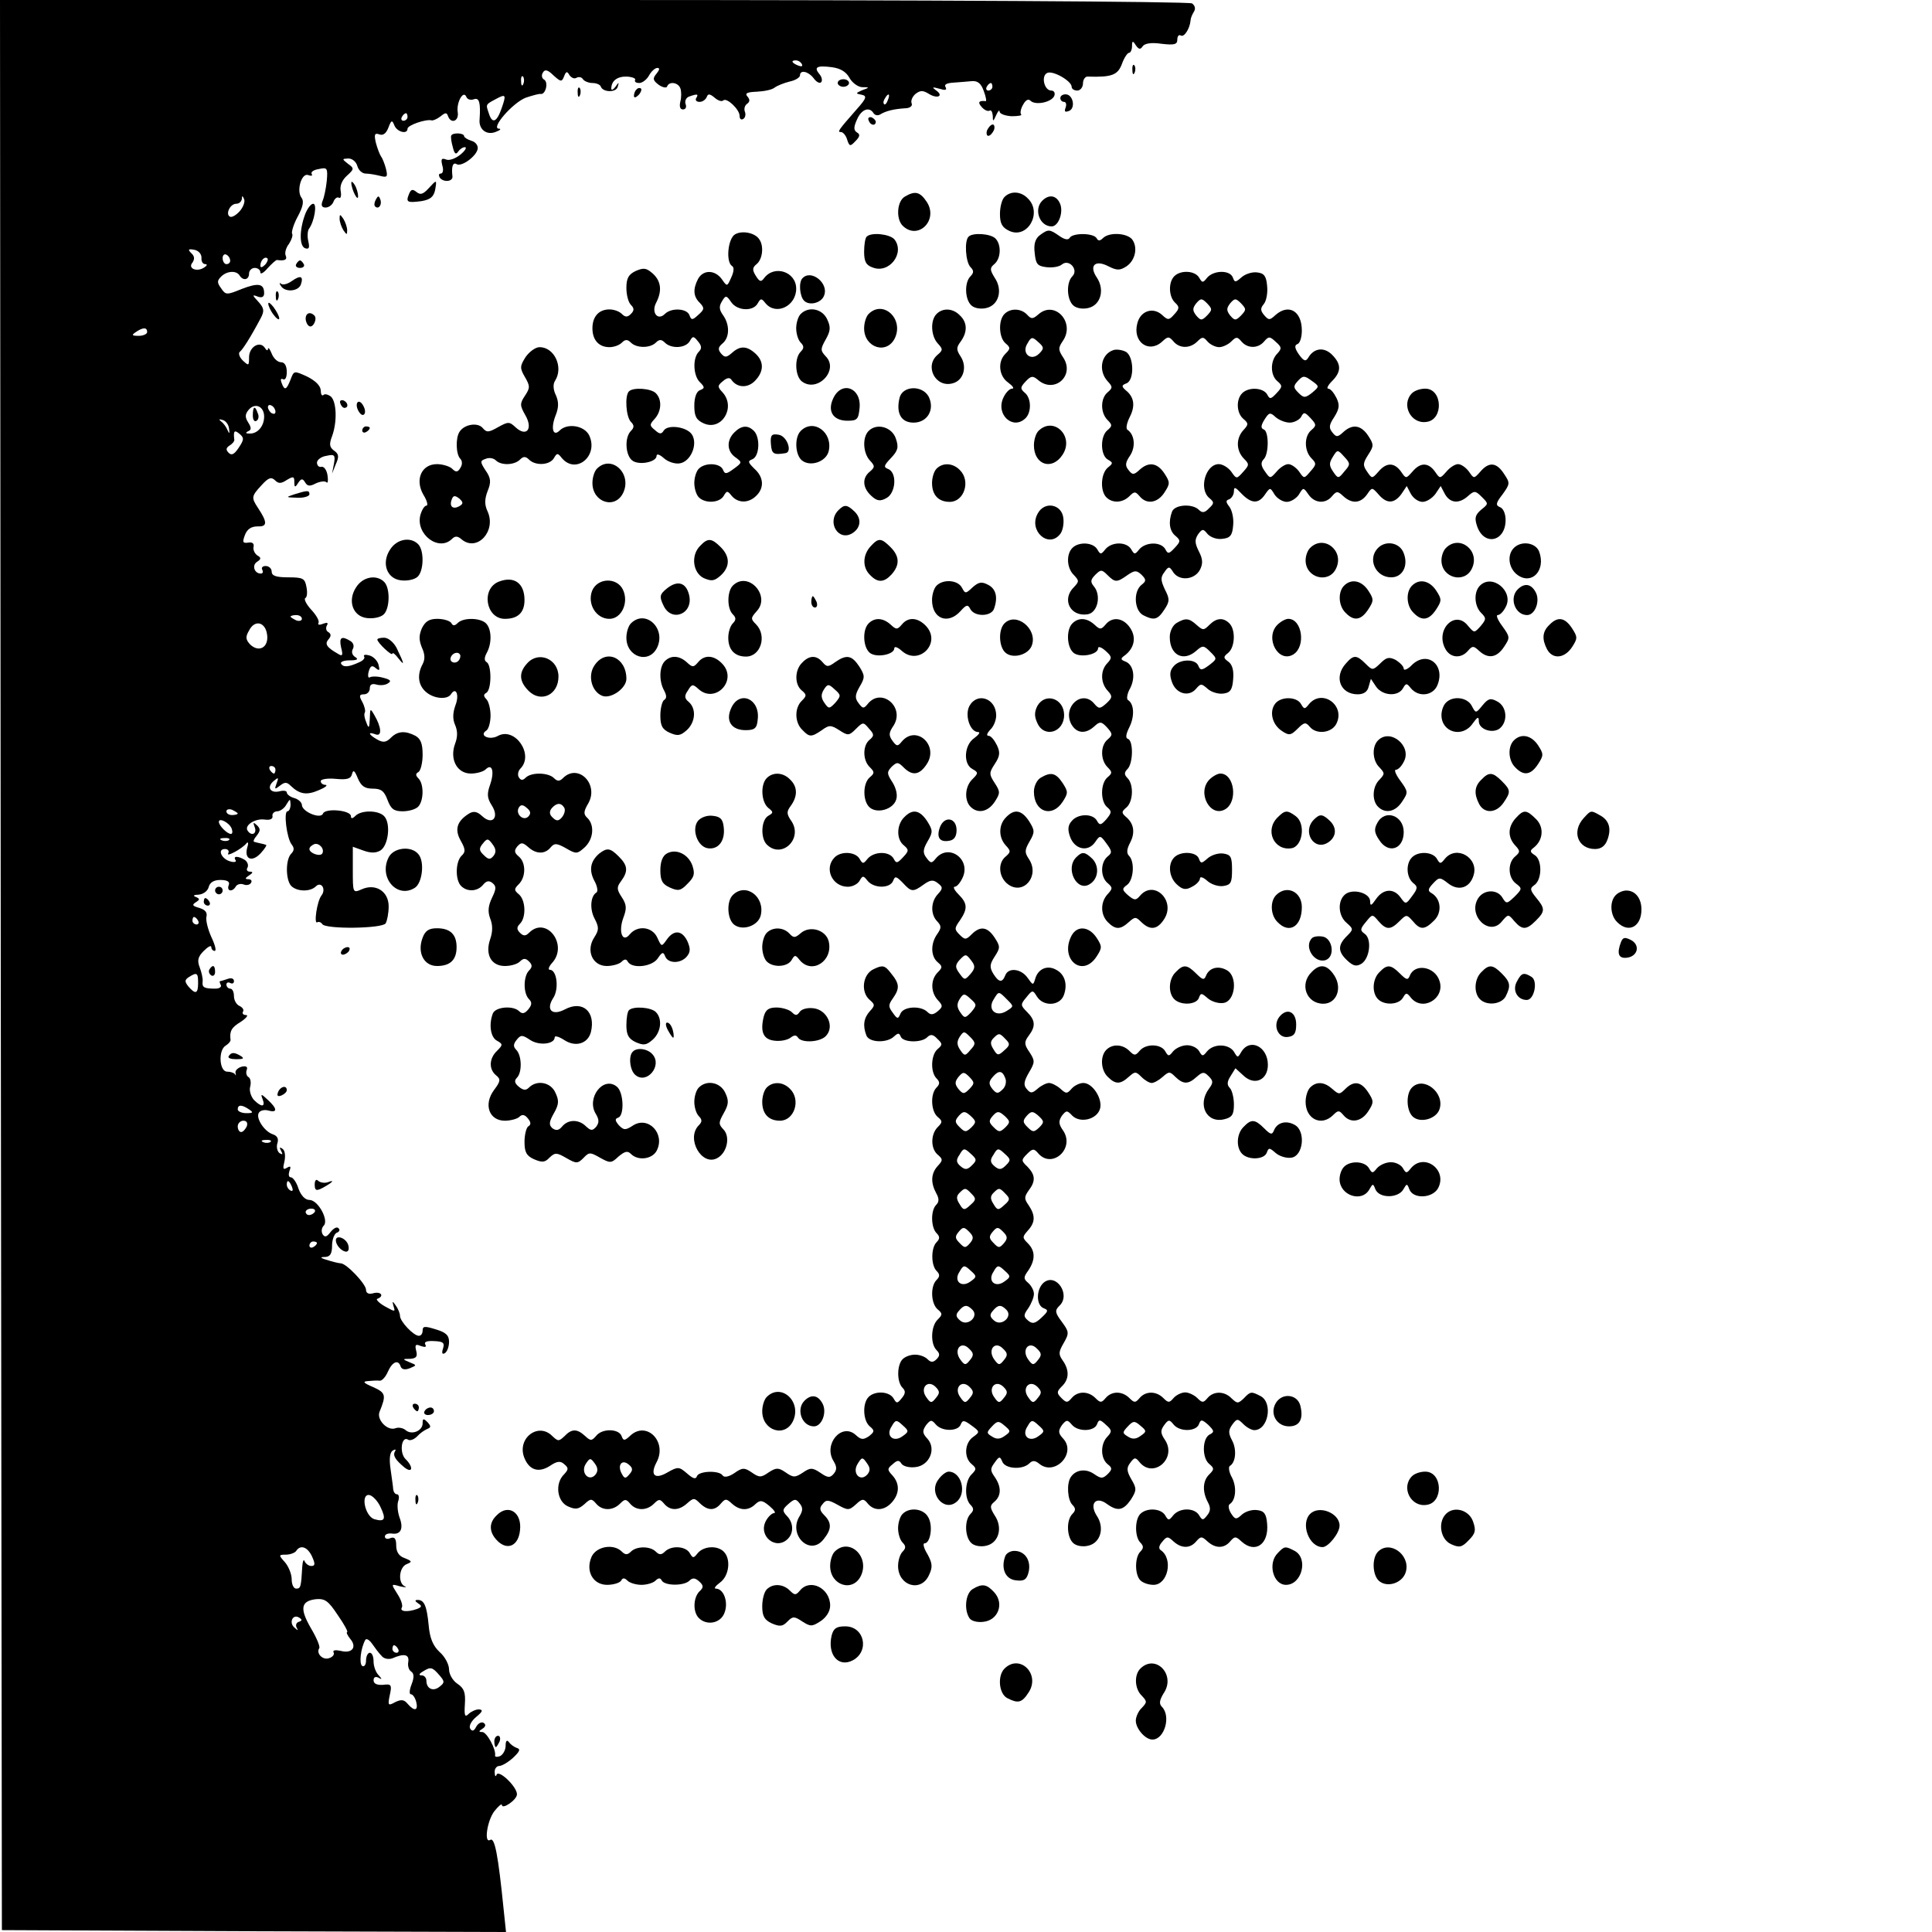 <?xml version="1.0" standalone="no"?>
<!DOCTYPE svg PUBLIC "-//W3C//DTD SVG 20010904//EN"
 "http://www.w3.org/TR/2001/REC-SVG-20010904/DTD/svg10.dtd">
<svg version="1.0" xmlns="http://www.w3.org/2000/svg"
 width="512pt" height="512pt" viewBox="0 0 512 512"
 preserveAspectRatio="xMidYMid meet">
<g transform="translate(0,512) scale(0.1,-0.1)"
fill="#000000" stroke="none">
<path d="M2 2563 l3 -2558 668 -3 668 -2 -6 57 c-15 149 -24 195 -36 187 -17
-10 -8 51 11 76 11 14 20 21 20 17 0 -14 40 13 40 28 0 20 -48 66 -54 52 -2
-7 -5 -4 -5 6 -1 9 5 17 12 17 7 0 24 10 37 22 18 17 20 23 9 26 -8 3 -17 10
-21 16 -5 6 -8 2 -8 -10 0 -12 -7 -24 -15 -28 -8 -3 -14 -2 -13 2 3 16 -22 62
-34 62 -10 0 -10 2 1 9 8 5 9 11 3 15 -6 4 -15 -1 -20 -10 -6 -12 -11 -13 -16
-5 -4 7 3 20 16 31 17 14 19 19 7 20 -8 0 -21 -6 -27 -12 -10 -10 -12 -5 -10
26 2 31 -2 42 -20 54 -12 8 -22 25 -22 38 0 13 -11 34 -25 46 -18 17 -26 37
-29 71 -5 52 -12 67 -29 67 -8 0 -8 -3 1 -9 11 -7 10 -10 -3 -15 -25 -9 -47
-7 -40 4 3 5 -2 21 -12 36 -17 27 -17 27 7 20 14 -3 19 -3 13 0 -19 8 -16 51
5 59 15 6 14 8 -6 16 -15 5 -22 17 -22 33 0 18 -4 24 -15 20 -8 -4 -15 -2 -15
4 0 6 8 9 18 8 24 -4 32 13 21 42 -5 14 -7 33 -4 43 4 11 2 19 -3 19 -5 0 -9
6 -10 13 0 6 -4 31 -7 54 -4 27 -2 44 6 49 7 4 9 3 6 -2 -7 -11 1 -23 25 -43
22 -17 24 2 2 23 -16 17 -10 61 7 51 5 -4 16 0 24 8 8 9 20 17 27 20 10 4 11
7 1 18 -11 11 -13 10 -13 -3 0 -20 -29 -32 -45 -18 -7 6 -19 8 -27 5 -21 -8
-51 23 -42 44 18 44 16 50 -17 65 -26 11 -29 15 -14 16 11 1 25 2 31 1 6 -1
16 10 22 24 12 27 28 33 34 13 3 -7 11 -9 24 -4 19 8 19 8 -1 16 -19 8 -19 9
2 9 16 1 20 6 16 21 -4 16 -2 19 12 13 12 -4 16 -3 12 4 -4 7 5 10 23 9 24 -1
29 -4 24 -20 -4 -12 -2 -16 5 -12 6 4 11 17 11 30 0 17 -8 25 -35 33 -29 9
-35 9 -35 -3 0 -8 -4 -14 -10 -14 -14 0 -50 38 -50 53 0 6 -5 19 -11 27 -9 13
-10 13 -6 -2 5 -15 4 -15 -23 0 -16 9 -25 19 -20 20 19 7 10 20 -10 15 -13 -4
-20 0 -20 9 0 15 -52 70 -67 70 -8 1 -18 3 -43 11 -12 4 -11 6 3 6 12 1 17 9
17 30 0 16 6 31 12 34 7 2 10 8 5 12 -4 5 -13 0 -21 -10 -10 -13 -15 -15 -21
-6 -4 7 -3 17 3 23 14 14 -15 68 -38 68 -11 0 -22 11 -29 30 -5 17 -15 30 -20
30 -6 0 -7 7 -4 17 5 12 3 14 -7 8 -10 -6 -11 -2 -6 18 3 15 1 29 -6 33 -7 5
-8 3 -3 -6 5 -9 4 -11 -4 -6 -6 4 -9 16 -6 26 4 12 0 20 -12 24 -22 7 -46 43
-37 57 3 6 15 9 25 6 25 -7 24 5 -1 28 -18 17 -20 17 -14 2 8 -21 -3 -22 -23
-2 -8 9 -13 25 -10 35 3 11 1 23 -5 26 -5 3 -7 12 -4 19 3 8 -2 11 -14 8 -10
-3 -17 -10 -16 -16 2 -7 1 -9 -1 -4 -3 4 -12 7 -21 7 -21 0 -24 57 -4 69 8 5
13 11 13 15 -3 23 2 33 27 48 15 10 21 18 14 18 -7 0 -11 4 -8 9 3 5 -1 11 -9
15 -8 3 -15 15 -15 26 0 11 -4 20 -10 20 -5 0 -10 5 -10 11 0 5 5 7 10 4 6 -3
10 -1 10 5 0 7 -7 9 -16 6 -9 -3 -18 -6 -20 -6 -3 0 -2 -4 1 -10 3 -5 -3 -10
-14 -10 -30 0 -36 3 -34 19 1 8 -3 25 -8 38 -7 18 -4 28 11 43 11 11 20 16 20
10 0 -5 4 -10 9 -10 5 0 1 16 -9 37 -9 20 -15 44 -13 53 3 12 -3 19 -19 24
-18 5 -20 8 -9 15 11 7 11 9 0 14 -9 3 -5 6 7 6 12 1 24 9 27 20 3 12 13 19
31 19 19 0 26 -5 22 -14 -6 -16 10 -19 19 -3 4 6 13 8 21 5 7 -3 16 -1 19 4 4
6 0 10 -7 10 -9 0 -9 3 2 10 11 7 11 10 2 10 -7 0 -10 5 -6 11 3 6 0 15 -7 20
-18 11 -32 11 -25 0 4 -5 -3 -7 -13 -4 -24 6 -36 33 -15 33 8 0 12 -5 9 -11
-8 -12 36 11 48 26 5 6 6 0 2 -12 -8 -30 13 -39 36 -14 11 12 17 22 14 22 -3
1 -9 3 -15 4 -5 1 -13 3 -16 4 -4 0 -1 8 6 16 10 13 11 18 1 28 -10 9 -11 8
-6 -5 7 -18 -9 -25 -19 -9 -9 14 21 33 46 29 14 -2 22 2 20 10 -1 6 5 12 13
12 7 0 19 8 24 18 10 16 10 16 11 0 0 -10 -4 -18 -8 -18 -11 0 -2 -72 11 -88
7 -9 7 -16 -1 -24 -16 -16 -15 -71 0 -86 15 -15 50 -16 65 -1 14 14 28 -7 15
-24 -12 -15 -21 -78 -11 -71 4 2 10 0 13 -5 9 -14 159 -12 168 2 4 7 8 27 8
45 0 40 -35 62 -72 45 -23 -10 -23 -9 -23 52 l0 61 28 -10 c19 -7 33 -7 45 0
21 13 28 70 11 90 -14 17 -61 18 -77 2 -8 -8 -12 -8 -12 -1 0 16 -68 22 -74 7
-6 -16 -56 5 -56 23 0 6 -9 15 -20 18 -11 3 -20 10 -20 15 0 4 -8 6 -19 3 -25
-6 -35 11 -16 27 13 11 14 10 8 -6 -6 -16 -5 -17 9 -6 13 10 18 10 29 -1 23
-22 42 -25 74 -11 17 7 24 13 18 14 -7 0 -13 4 -13 10 0 5 18 8 39 6 31 -3 41
0 44 13 3 12 7 9 15 -11 9 -21 18 -28 40 -28 22 0 30 -6 39 -30 9 -24 17 -30
40 -30 16 0 34 5 41 12 15 15 16 60 1 75 -8 8 -8 13 0 17 6 4 11 25 11 46 0
29 -5 42 -19 50 -27 14 -47 13 -65 -5 -12 -12 -20 -14 -36 -5 -23 13 -27 22
-5 14 18 -7 16 19 -3 51 -11 19 -11 18 -12 -10 -1 -25 -3 -27 -9 -10 -5 11 -7
23 -4 27 2 4 -1 17 -7 28 -9 16 -8 20 5 20 8 0 15 7 15 16 0 10 6 13 17 10 10
-3 24 -2 31 3 10 6 7 10 -13 15 -14 4 -30 4 -35 1 -4 -3 -6 4 -3 15 4 15 9 18
18 10 11 -9 12 -7 8 9 -3 10 -13 21 -24 24 -10 3 -17 2 -14 -3 3 -4 -3 -11
-13 -15 -28 -13 -42 -14 -48 -4 -3 5 7 9 23 9 20 0 24 3 14 9 -8 5 -10 14 -6
21 4 7 2 16 -6 21 -24 15 -31 10 -25 -17 5 -19 4 -24 -6 -18 -32 18 -38 27
-28 39 8 9 8 15 0 20 -6 3 -7 11 -4 17 5 8 1 9 -10 5 -9 -4 -15 -3 -12 2 3 5
-5 20 -19 35 -13 14 -20 28 -16 31 5 2 6 16 3 30 -4 22 -9 25 -48 25 -32 0
-44 4 -44 15 0 8 -7 15 -16 15 -8 0 -12 -4 -9 -10 3 -5 2 -10 -4 -10 -17 0
-24 22 -10 31 11 7 12 11 1 17 -7 5 -12 15 -10 23 2 9 -4 13 -14 11 -15 -2
-16 1 -9 20 6 16 17 23 34 23 26 -1 26 11 0 50 -17 26 -17 30 10 59 18 20 26
23 36 13 9 -9 16 -9 31 1 17 10 20 10 20 -5 0 -15 2 -16 10 -3 8 12 12 13 19
1 6 -10 13 -10 28 -2 11 5 24 7 28 3 4 -4 5 4 3 18 -2 14 -9 24 -16 23 -6 -2
-12 3 -12 11 0 7 11 16 25 18 22 5 24 2 20 -21 l-5 -26 10 25 c9 20 8 27 -5
36 -12 9 -13 17 -5 38 14 38 12 91 -3 105 -8 6 -17 8 -20 4 -4 -3 -7 2 -7 13
-1 12 -14 25 -36 36 -35 16 -35 16 -44 -8 -11 -28 -16 -30 -24 -8 -3 8 -2 12
4 9 6 -3 10 5 10 19 0 17 -6 26 -15 26 -9 0 -20 10 -25 23 -5 12 -9 18 -10 12
0 -5 -4 -4 -8 3 -13 20 -42 3 -42 -25 0 -23 -1 -23 -17 -8 -9 9 -12 20 -7 23
8 7 28 38 55 89 10 19 9 26 -6 43 -17 18 -17 20 -2 14 11 -4 17 -1 17 9 0 26
-16 28 -60 11 -39 -16 -42 -16 -54 2 -11 15 -11 20 0 31 15 15 40 17 49 3 9
-15 25 -12 25 5 0 8 7 15 15 15 8 0 15 -5 15 -12 0 -6 9 -1 19 11 11 12 22 22
25 22 21 -3 28 1 23 12 -3 7 1 21 9 31 7 11 11 23 8 27 -2 4 4 25 15 45 14 26
17 41 10 50 -14 18 0 67 18 60 8 -3 12 -2 9 3 -3 5 5 11 19 13 22 5 24 3 21
-31 -2 -20 -7 -44 -11 -53 -5 -13 -2 -18 8 -18 8 0 18 7 21 16 3 8 10 13 14
10 5 -3 7 5 5 17 -3 14 3 29 16 41 20 18 20 20 3 32 -16 13 -16 13 1 14 11 0
21 -9 24 -20 3 -11 13 -20 22 -20 9 0 26 -3 38 -6 19 -5 21 -3 16 18 -3 12 -9
28 -13 33 -4 6 -10 22 -14 37 -5 22 -3 26 9 22 10 -4 18 2 24 17 8 21 10 22
16 7 7 -18 35 -25 35 -9 0 9 48 26 64 22 4 -1 15 4 24 11 12 10 16 10 19 1 8
-23 30 -14 26 10 -4 25 15 60 23 40 3 -7 12 -9 20 -6 14 5 18 -9 15 -53 -3
-27 19 -44 44 -33 11 4 14 8 7 8 -22 1 36 68 71 82 18 6 36 11 40 10 13 -2 21
31 9 38 -6 3 -8 12 -3 19 5 9 13 7 28 -8 19 -17 22 -18 28 -2 5 13 8 14 14 3
5 -7 13 -11 19 -7 6 3 13 2 17 -4 3 -5 15 -10 25 -10 10 0 20 -4 22 -9 5 -16
41 -17 45 -1 4 13 3 13 -6 0 -6 -8 -11 -10 -11 -5 0 21 16 33 42 32 14 -1 24
-5 21 -9 -2 -5 3 -8 11 -8 8 0 20 9 26 20 6 11 16 20 22 20 7 0 6 -5 -2 -15
-11 -13 -10 -18 6 -30 10 -7 21 -9 22 -4 5 14 29 11 35 -5 3 -8 3 -24 0 -35
-3 -13 -1 -21 7 -21 7 0 10 6 7 14 -3 8 1 17 9 20 22 8 26 7 19 -4 -3 -5 0
-10 9 -10 8 0 16 6 19 13 3 9 8 9 21 -2 9 -8 19 -11 23 -7 9 8 43 -24 43 -41
0 -8 4 -12 10 -8 5 3 7 12 4 19 -3 8 0 17 6 21 7 5 8 11 1 19 -8 9 -1 12 25
13 19 1 40 5 47 11 7 5 24 12 40 16 15 3 27 11 27 16 0 16 22 11 36 -7 7 -10
16 -15 20 -11 4 4 2 14 -4 21 -16 19 -8 24 32 19 23 -3 38 -12 47 -28 7 -13
22 -24 33 -25 21 0 21 -1 1 -8 -18 -8 -18 -9 -2 -12 15 -3 14 -9 -13 -39 -49
-56 -52 -60 -41 -60 5 0 13 -9 16 -20 6 -18 8 -19 22 -4 12 12 13 18 4 23 -9
6 -9 14 0 34 12 28 33 35 44 17 4 -6 12 -7 18 -3 15 9 35 14 65 16 13 0 21 6
18 13 -3 7 2 18 10 25 13 10 20 10 36 0 23 -14 40 -5 18 10 -11 8 -9 9 9 4 16
-5 21 -4 17 4 -5 7 3 11 21 12 15 1 37 3 49 4 15 1 24 -6 31 -26 6 -16 8 -28
5 -27 -18 2 -22 -3 -10 -16 7 -8 16 -12 21 -9 4 2 7 -4 8 -14 0 -16 1 -16 9 2
5 11 9 15 9 9 1 -6 15 -11 32 -12 17 0 29 2 25 5 -3 3 -1 15 5 25 7 13 14 17
20 11 13 -13 56 -4 63 13 3 8 -1 14 -8 14 -19 0 -28 40 -10 47 16 6 64 -22 64
-37 0 -6 7 -10 15 -10 8 0 15 9 15 19 0 10 6 19 13 18 63 -2 79 4 90 33 6 17
15 30 19 30 4 0 8 8 8 18 0 14 2 15 10 2 8 -11 12 -12 18 -3 5 8 23 11 50 7
34 -4 42 -2 42 11 0 9 4 14 9 11 9 -6 24 18 26 39 0 6 4 16 9 24 5 8 3 16 -5
22 -8 5 -708 9 -1587 9 l-1572 0 2 -2557z m2123 2387 c3 -6 -1 -7 -9 -4 -18 7
-21 14 -7 14 6 0 13 -4 16 -10z m-738 -52 c-3 -8 -6 -5 -6 6 -1 11 2 17 5 13
3 -3 4 -12 1 -19z m1243 -8 c0 -5 -5 -10 -11 -10 -5 0 -7 5 -4 10 3 6 8 10 11
10 2 0 4 -4 4 -10z m-1301 -58 c-13 -37 -25 -41 -34 -11 -8 23 -8 22 20 37 26
14 27 11 14 -26z m1024 23 c-3 -9 -8 -14 -10 -11 -3 3 -2 9 2 15 9 16 15 13 8
-4z m-1273 -45 c0 -5 -5 -10 -11 -10 -5 0 -7 5 -4 10 3 6 8 10 11 10 2 0 4 -4
4 -10z m-445 -250 c-10 -11 -21 -17 -26 -14 -12 7 1 34 17 34 8 0 14 6 15 13
0 9 2 9 6 -1 3 -7 -3 -22 -12 -32z m-101 -123 c-1 -9 3 -17 10 -17 6 0 5 -4
-3 -9 -20 -13 -44 -2 -31 13 6 9 6 17 -3 25 -10 10 -8 12 8 9 11 -2 19 -11 19
-21z m76 -8 c0 -5 -4 -9 -10 -9 -5 0 -10 7 -10 16 0 8 5 12 10 9 6 -3 10 -10
10 -16z m92 -11 c-7 -7 -12 -8 -12 -2 0 14 12 26 19 19 2 -3 -1 -11 -7 -17z
m-312 -178 c0 -5 -10 -10 -22 -10 -19 0 -20 2 -8 10 19 13 30 13 30 0z m310
-224 c0 -26 -18 -46 -39 -45 -10 0 -11 2 -4 6 9 3 10 9 1 23 -9 14 -9 22 1 34
17 20 41 9 41 -18z m30 13 c0 -6 -4 -7 -10 -4 -5 3 -10 11 -10 16 0 6 5 7 10
4 6 -3 10 -11 10 -16z m-123 -45 c2 -13 1 -15 -4 -4 -3 8 -11 19 -17 23 -7 6
-6 7 4 4 8 -2 16 -12 17 -23z m26 -50 c-12 -18 -19 -22 -27 -14 -8 8 -7 13 2
19 8 5 13 11 13 15 -3 24 0 28 14 16 12 -10 12 -15 -2 -36z m167 -454 c0 -5
-7 -7 -15 -4 -8 4 -15 8 -15 10 0 2 7 4 15 4 8 0 15 -4 15 -10z m-92 -43 c4
-33 -22 -47 -45 -25 -12 13 -13 20 -3 37 15 30 44 23 48 -12z m22 -357 c0 -5
-2 -10 -4 -10 -3 0 -8 5 -11 10 -3 6 -1 10 4 10 6 0 11 -4 11 -10z m-100 -116
c0 -2 -7 -4 -15 -4 -8 0 -15 4 -15 10 0 5 7 7 15 4 8 -4 15 -8 15 -10z m-16
-40 c3 -8 2 -14 -2 -14 -10 0 -32 22 -32 32 0 12 28 -2 34 -18z m-7 -30 c-3
-3 -12 -4 -19 -1 -8 3 -5 6 6 6 11 1 17 -2 13 -5z m247 -36 c-6 -9 -34 1 -34
12 0 5 6 10 13 13 13 4 28 -13 21 -25z m-329 -178 c3 -5 1 -10 -4 -10 -6 0
-11 5 -11 10 0 6 2 10 4 10 3 0 8 -4 11 -10z m0 -165 c0 -29 -7 -31 -26 -9
-10 13 -10 17 2 25 21 13 24 11 24 -16z m135 -335 c12 -8 11 -10 -7 -10 -13 0
-23 5 -23 10 0 13 11 13 30 0z m-6 -45 c-4 -8 -10 -15 -15 -15 -5 0 -9 7 -9
15 0 8 7 15 15 15 9 0 12 -6 9 -15z m63 -41 c-3 -3 -12 -4 -19 -1 -8 3 -5 6 6
6 11 1 17 -2 13 -5z m57 -120 c3 -8 2 -12 -4 -9 -6 3 -10 10 -10 16 0 14 7 11
14 -7z m60 -66 c-3 -4 -9 -8 -15 -8 -5 0 -9 4 -9 8 0 5 7 9 15 9 8 0 12 -4 9
-9z m6 -82 c0 -3 -4 -8 -10 -11 -5 -3 -10 -1 -10 4 0 6 5 11 10 11 6 0 10 -2
10 -4z m168 -699 c16 -33 12 -41 -16 -33 -25 8 -37 68 -13 64 9 -2 22 -16 29
-31z m-181 -132 c9 -20 8 -25 -2 -25 -7 0 -15 6 -18 13 -2 6 -5 0 -6 -15 -3
-53 -4 -58 -16 -58 -7 0 -12 11 -12 25 0 14 -9 35 -18 45 -17 19 -17 20 3 20
11 0 24 5 27 10 11 17 30 11 42 -15z m93 -200 c-3 -1 1 -9 8 -18 19 -22 5 -40
-25 -32 -14 3 -22 2 -19 -4 3 -5 -2 -12 -11 -15 -17 -7 -36 12 -27 26 3 4 -7
28 -22 53 -30 52 -27 72 13 77 24 2 33 -4 58 -42 17 -24 28 -45 25 -45z m-128
27 c-7 -2 -9 -9 -6 -15 5 -9 4 -9 -6 0 -15 13 -4 37 13 26 8 -5 8 -8 -1 -11z
m219 -90 c6 -8 18 -10 28 -7 32 14 46 11 43 -9 -2 -10 1 -22 8 -26 7 -5 8 -15
1 -33 -6 -15 -7 -27 -2 -27 5 0 11 -9 14 -20 6 -24 -5 -26 -23 -5 -9 11 -17
12 -33 4 -18 -10 -20 -9 -14 19 6 27 4 30 -18 27 -16 -1 -25 3 -25 12 0 8 5
11 13 7 10 -6 10 -4 0 7 -7 7 -13 23 -13 36 0 13 -4 23 -10 23 -5 0 -10 -9
-10 -21 0 -11 -5 -17 -10 -14 -9 6 -4 47 8 69 3 5 11 0 18 -10 7 -10 18 -25
25 -32z m44 18 c3 -5 1 -10 -4 -10 -6 0 -11 5 -11 10 0 6 2 10 4 10 3 0 8 -4
11 -10z m109 -69 c14 -16 15 -20 2 -30 -17 -15 -36 -7 -36 15 0 8 -6 14 -12
14 -9 0 -8 4 2 10 21 13 25 13 44 -9z"/>
<path d="M670 4019 c0 -11 4 -18 10 -14 5 3 7 12 3 20 -7 21 -13 19 -13 -6z"/>
<path d="M3001 4934 c0 -11 3 -14 6 -6 3 7 2 16 -1 19 -3 4 -6 -2 -5 -13z"/>
<path d="M2220 4900 c0 -5 7 -10 15 -10 8 0 15 5 15 10 0 6 -7 10 -15 10 -8 0
-15 -4 -15 -10z"/>
<path d="M1531 4874 c0 -11 3 -14 6 -6 3 7 2 16 -1 19 -3 4 -6 -2 -5 -13z"/>
<path d="M1687 4883 c-4 -3 -7 -11 -7 -17 0 -6 5 -5 12 2 6 6 9 14 7 17 -3 3
-9 2 -12 -2z"/>
<path d="M2810 4860 c0 -5 4 -10 10 -10 5 0 7 -7 4 -15 -4 -11 -2 -13 9 -9 18
7 11 44 -9 44 -8 0 -14 -4 -14 -10z"/>
<path d="M2302 4801 c4 -13 18 -16 19 -4 0 4 -5 9 -11 12 -7 2 -11 -2 -8 -8z"/>
<path d="M2616 4775 c-3 -8 -1 -15 3 -15 5 0 11 7 15 15 3 8 1 15 -3 15 -5 0
-11 -7 -15 -15z"/>
<path d="M1196 4761 c-2 -3 0 -17 4 -31 4 -17 8 -21 14 -12 4 6 12 12 18 12 6
0 1 -9 -11 -19 -13 -11 -30 -17 -38 -14 -13 5 -15 2 -11 -15 4 -12 2 -22 -4
-22 -5 0 -6 -4 -3 -10 9 -14 36 -12 34 3 -3 25 1 38 11 32 13 -8 53 21 56 41
1 9 -6 18 -17 21 -10 3 -19 9 -19 12 0 9 -30 10 -34 2z"/>
<path d="M931 4635 c1 -19 18 -51 18 -35 0 8 -4 22 -9 30 -5 8 -9 11 -9 5z"/>
<path d="M1135 4620 c-14 -15 -21 -17 -31 -9 -11 9 -15 7 -20 -5 -9 -22 -5
-24 33 -19 23 4 32 11 36 29 5 29 5 29 -18 4z"/>
<path d="M2398 4599 c-21 -12 -24 -59 -6 -77 40 -40 96 14 64 63 -18 27 -31
30 -58 14z"/>
<path d="M2662 4598 c-7 -7 -12 -27 -12 -45 0 -26 6 -36 25 -45 48 -22 88 48
49 86 -18 19 -45 21 -62 4z"/>
<path d="M996 4591 c-4 -7 -5 -15 -2 -18 9 -9 19 4 14 18 -4 11 -6 11 -12 0z"/>
<path d="M2762 4588 c-23 -23 -7 -68 25 -68 19 0 33 41 21 63 -10 20 -29 22
-46 5z"/>
<path d="M809 4553 c-16 -42 -16 -86 0 -91 10 -3 12 1 8 19 -3 12 -2 28 2 33
14 19 22 66 11 66 -6 0 -15 -12 -21 -27z"/>
<path d="M900 4540 c0 -8 5 -22 10 -30 9 -13 10 -13 10 0 0 8 -5 22 -10 30 -9
13 -10 13 -10 0z"/>
<path d="M1948 4499 c-19 -11 -25 -73 -8 -84 6 -3 5 -15 -2 -30 -11 -25 -11
-25 -25 -5 -18 25 -49 26 -63 1 -14 -27 -13 -47 5 -64 12 -13 12 -17 -4 -31
-16 -15 -19 -15 -24 -1 -7 18 -48 20 -65 3 -19 -19 -37 4 -23 30 16 31 13 57
-9 77 -17 15 -24 16 -45 7 -19 -9 -25 -19 -25 -45 0 -18 5 -38 12 -45 9 -9 9
-15 0 -24 -9 -9 -15 -9 -24 0 -7 7 -21 12 -33 12 -28 0 -45 -19 -45 -50 0 -31
17 -50 45 -50 12 0 26 5 33 12 9 9 15 9 24 0 15 -15 51 -15 66 0 9 9 15 9 24
0 17 -17 55 -15 66 4 8 14 10 14 22 -1 10 -12 10 -19 2 -27 -17 -17 -15 -64 3
-81 13 -13 13 -16 0 -21 -9 -3 -15 -19 -15 -41 0 -28 5 -38 25 -47 47 -21 86
42 50 82 -14 15 -14 18 1 30 10 9 18 10 22 4 15 -22 43 -23 62 -4 25 25 25 52
2 73 -23 21 -41 21 -62 2 -15 -13 -19 -13 -29 -2 -9 11 -8 17 4 27 19 16 19
50 1 75 -10 14 -11 23 -3 36 10 17 12 17 25 -2 16 -23 58 -25 70 -3 8 14 10
14 21 0 28 -33 81 -7 81 39 0 45 -58 64 -85 28 -8 -11 -12 -10 -22 6 -10 16
-9 22 2 31 16 13 20 48 7 66 -11 17 -45 24 -64 13z"/>
<path d="M2756 4497 c-12 -9 -17 -23 -14 -47 3 -30 7 -35 31 -38 16 -2 34 1
41 7 19 16 45 -14 28 -31 -17 -17 -15 -63 3 -78 8 -7 25 -10 40 -6 32 8 43 48
22 80 -22 32 -5 49 31 30 22 -11 30 -11 47 0 24 16 31 51 15 72 -15 17 -61 19
-77 3 -8 -8 -13 -8 -17 0 -9 14 -63 14 -71 1 -4 -7 -14 -5 -28 5 -26 18 -29
18 -51 2z"/>
<path d="M2297 4493 c-4 -3 -7 -21 -7 -40 0 -26 5 -36 23 -42 44 -17 86 39 57
75 -13 14 -61 19 -73 7z"/>
<path d="M2567 4493 c-12 -11 -8 -68 5 -81 9 -9 9 -15 0 -24 -17 -17 -15 -63
3 -78 8 -7 25 -10 40 -6 32 8 43 48 21 80 -13 21 -13 26 -1 36 18 15 19 52 3
68 -13 13 -60 16 -71 5z"/>
<path d="M785 4420 c-3 -5 1 -10 10 -10 9 0 13 5 10 10 -3 6 -8 10 -10 10 -2
0 -7 -4 -10 -10z"/>
<path d="M3112 4388 c-16 -16 -15 -54 2 -70 12 -11 12 -16 -2 -31 -14 -16 -17
-16 -33 -1 -24 21 -57 10 -65 -23 -13 -49 30 -80 65 -49 16 15 19 15 31 1 16
-19 44 -19 63 0 13 13 16 13 27 0 7 -8 21 -15 31 -15 9 0 24 7 32 15 13 13 16
13 27 0 16 -19 44 -19 60 0 12 14 15 14 31 -1 16 -14 16 -18 4 -31 -19 -19
-19 -57 0 -73 14 -12 14 -15 -2 -32 -15 -16 -18 -17 -25 -3 -11 18 -49 20 -66
3 -17 -17 -15 -53 3 -68 14 -12 14 -15 0 -30 -20 -22 -19 -54 1 -75 15 -15 15
-17 -1 -35 -18 -20 -18 -20 -32 0 -8 11 -23 20 -33 20 -35 0 -54 -66 -25 -90
13 -11 13 -14 -1 -27 -11 -12 -18 -13 -27 -4 -17 17 -64 14 -71 -5 -10 -27 -7
-51 9 -64 14 -12 14 -15 -2 -32 -15 -16 -18 -17 -25 -3 -12 20 -52 19 -69 -1
-11 -14 -13 -14 -21 0 -12 21 -52 21 -69 0 -11 -14 -13 -14 -21 0 -11 19 -49
21 -66 4 -17 -17 -15 -54 4 -72 14 -15 14 -17 0 -32 -33 -32 -10 -79 36 -72
27 4 37 50 17 74 -10 12 -9 18 4 31 14 14 17 14 32 -1 20 -20 25 -20 53 0 19
13 24 13 37 1 13 -13 13 -17 0 -27 -22 -18 -19 -67 4 -80 29 -15 39 -13 57 15
14 21 14 28 1 53 -11 24 -12 32 -1 46 10 15 13 15 21 3 15 -28 58 -25 73 3 8
16 8 28 -3 49 -11 22 -11 31 -2 45 11 15 14 15 25 1 8 -9 25 -15 39 -13 21 2
27 9 29 36 2 18 -3 40 -10 49 -10 13 -10 17 0 20 6 3 12 12 12 21 0 13 4 11
20 -6 26 -27 45 -28 62 -3 14 20 14 20 26 0 7 -10 21 -19 32 -19 11 0 25 9 32
19 12 20 12 20 26 0 16 -23 45 -25 62 -4 12 14 15 14 30 0 23 -21 46 -19 63 5
13 19 13 19 30 0 22 -26 42 -25 61 1 l14 21 11 -21 c7 -12 20 -21 31 -21 10 0
25 9 34 21 l14 21 11 -21 c14 -25 38 -27 62 -5 16 14 19 14 36 -3 18 -18 18
-18 -2 -34 -16 -14 -18 -22 -10 -45 19 -52 75 -39 75 18 0 16 -6 31 -15 34
-12 5 -11 11 7 34 20 28 20 30 4 54 -20 31 -40 33 -63 6 -17 -19 -17 -19 -30
0 -8 11 -21 20 -29 20 -8 0 -22 -9 -31 -20 -17 -19 -17 -19 -30 0 -18 25 -39
25 -60 0 -17 -19 -17 -19 -30 0 -18 25 -39 25 -60 0 -17 -19 -17 -19 -30 0
-12 17 -11 23 3 45 15 23 15 27 0 50 -19 29 -42 32 -66 10 -15 -14 -19 -14
-29 -1 -10 12 -9 20 5 41 13 21 15 31 6 50 -7 14 -16 25 -22 25 -5 0 -1 9 10
20 25 25 25 45 0 70 -21 21 -48 18 -63 -8 -7 -11 -12 -9 -25 9 -11 16 -12 24
-4 27 7 2 12 18 12 36 0 52 -35 72 -70 41 -15 -14 -18 -14 -30 0 -10 12 -10
18 -1 29 7 8 11 30 9 48 -2 26 -8 34 -26 36 -13 2 -32 -4 -42 -13 -16 -14 -18
-14 -23 0 -8 20 -51 19 -68 -1 -11 -14 -13 -14 -21 0 -11 19 -49 21 -66 4z
m87 -104 c-14 -14 -17 -14 -29 0 -10 13 -10 19 0 32 12 14 15 14 29 0 14 -15
14 -17 0 -32z m90 0 c-14 -14 -17 -14 -29 0 -10 13 -10 19 0 32 12 14 15 14
29 0 14 -15 14 -17 0 -32z m188 -205 c-18 -14 -22 -14 -36 0 -14 14 -14 18 -1
32 13 14 17 14 36 0 21 -15 21 -15 1 -32z m-59 -79 c11 0 25 7 30 15 7 14 10
13 25 -3 16 -17 16 -20 2 -32 -19 -16 -19 -54 0 -74 14 -14 14 -17 -2 -35 -17
-20 -17 -20 -30 -1 -8 11 -21 20 -29 20 -8 0 -22 -9 -31 -20 -17 -19 -17 -19
-31 1 -11 15 -11 24 -3 32 14 14 14 74 0 79 -8 3 -8 10 2 26 12 19 15 20 29 7
9 -8 26 -15 38 -15z m145 -129 c-16 -20 -17 -20 -30 -1 -11 16 -11 23 -1 39
12 20 13 20 30 1 17 -18 17 -21 1 -39z"/>
<path d="M773 4375 c-11 -8 -24 -11 -28 -7 -5 4 -5 1 -1 -5 10 -18 45 -16 53
2 8 23 0 27 -24 10z"/>
<path d="M2127 4383 c-11 -10 -8 -48 4 -60 14 -14 46 -6 53 14 13 32 -34 70
-57 46z"/>
<path d="M731 4334 c0 -11 3 -14 6 -6 3 7 2 16 -1 19 -3 4 -6 -2 -5 -13z"/>
<path d="M711 4315 c0 -5 6 -19 14 -29 8 -11 15 -15 15 -10 0 6 -7 19 -15 30
-8 10 -14 15 -14 9z"/>
<path d="M2122 4288 c-7 -7 -12 -24 -12 -38 0 -14 5 -31 12 -38 9 -9 9 -15 0
-24 -17 -17 -15 -63 2 -78 41 -33 101 29 64 66 -14 15 -14 19 0 44 13 23 14
33 4 54 -13 28 -49 35 -70 14z"/>
<path d="M2302 4288 c-7 -7 -12 -24 -12 -38 0 -52 61 -71 82 -25 23 51 -32
101 -70 63z"/>
<path d="M2482 4288 c-17 -17 -15 -58 3 -78 14 -15 14 -18 0 -30 -36 -30 -6
-88 39 -76 29 7 40 43 22 71 -12 18 -12 24 0 40 18 25 18 50 -2 69 -18 19 -45
21 -62 4z"/>
<path d="M2662 4288 c-17 -17 -15 -63 3 -78 13 -11 13 -14 0 -27 -22 -21 -18
-60 7 -77 12 -9 17 -16 10 -16 -7 0 -17 -11 -23 -24 -21 -45 26 -87 59 -54 16
16 15 53 -2 67 -13 11 -12 15 2 30 14 15 19 16 33 4 43 -37 98 11 67 59 -14
21 -14 26 -1 45 33 49 -22 108 -65 70 -15 -13 -19 -13 -30 -1 -16 17 -44 18
-60 2z m92 -105 c-22 -22 -48 1 -31 27 10 18 13 18 29 3 15 -13 15 -17 2 -30z"/>
<path d="M810 4276 c0 -8 4 -17 9 -20 10 -7 23 19 14 28 -11 11 -23 6 -23 -8z"/>
<path d="M1393 4174 c-15 -24 -16 -29 -2 -53 14 -24 14 -29 0 -50 -14 -21 -13
-26 1 -51 21 -36 4 -59 -25 -33 -17 16 -20 16 -47 1 -25 -14 -30 -15 -41 -2
-13 15 -48 10 -61 -10 -11 -16 -10 -60 2 -72 5 -5 6 -15 0 -24 -7 -12 -12 -12
-22 -2 -6 6 -25 12 -40 12 -41 0 -59 -41 -36 -81 10 -16 13 -29 8 -29 -5 0
-12 -11 -16 -25 -13 -51 49 -98 84 -63 8 8 15 8 26 -2 41 -33 92 23 68 75 -8
17 -8 32 0 53 10 24 9 35 -5 55 -15 23 -15 26 0 31 9 4 21 2 27 -4 14 -14 49
-13 64 2 9 9 15 9 24 0 17 -17 55 -15 66 4 8 14 10 14 21 0 37 -44 97 5 73 59
-12 27 -58 35 -79 14 -17 -17 -24 5 -11 39 9 22 9 37 1 55 -7 14 -8 29 -2 38
23 36 -2 89 -41 89 -11 0 -27 -12 -37 -26z m-175 -395 c-17 -10 -28 -2 -21 17
4 11 8 12 20 3 11 -10 11 -14 1 -20z"/>
<path d="M2950 4192 c-32 -11 -40 -54 -15 -82 14 -15 14 -18 0 -30 -19 -16
-19 -54 0 -73 13 -13 13 -16 0 -27 -20 -16 -19 -67 1 -78 14 -8 14 -10 0 -21
-19 -16 -21 -62 -4 -79 16 -16 43 -15 61 3 13 13 16 13 27 0 19 -23 48 -18 66
10 15 23 15 27 0 50 -19 29 -42 32 -66 10 -15 -14 -19 -14 -29 -1 -10 12 -9
20 4 39 15 23 12 55 -7 68 -5 3 -2 18 6 34 15 29 12 53 -11 71 -11 10 -11 13
2 18 22 8 20 73 -2 84 -10 5 -25 7 -33 4z"/>
<path d="M1667 4083 c-12 -11 -8 -68 5 -81 9 -9 9 -15 0 -24 -17 -17 -15 -63
3 -78 17 -14 65 -5 65 12 0 6 8 4 19 -6 11 -10 30 -16 42 -14 29 4 49 50 33
76 -13 21 -64 28 -75 11 -6 -10 -11 -10 -23 1 -15 12 -15 15 -1 30 18 20 20
51 3 68 -13 13 -60 16 -71 5z"/>
<path d="M2208 4064 c-16 -34 0 -59 38 -59 26 0 29 4 32 34 5 54 -48 73 -70
25z"/>
<path d="M2384 4066 c-10 -41 4 -66 37 -66 37 0 57 35 40 69 -17 31 -69 29
-77 -3z"/>
<path d="M3742 4078 c-30 -30 -3 -83 39 -76 45 6 42 88 -4 88 -13 0 -28 -5
-35 -12z"/>
<path d="M902 4051 c2 -7 7 -12 11 -12 12 1 9 15 -3 20 -7 2 -11 -2 -8 -8z"/>
<path d="M947 4053 c-7 -11 10 -40 18 -31 4 4 3 14 -3 24 -5 9 -12 12 -15 7z"/>
<path d="M960 3979 c0 -5 5 -7 10 -4 6 3 10 8 10 11 0 2 -4 4 -10 4 -5 0 -10
-5 -10 -11z"/>
<path d="M1946 3974 c-21 -21 -20 -50 3 -66 18 -13 18 -14 -4 -30 -20 -15 -24
-15 -29 -3 -7 18 -47 20 -64 3 -7 -7 -12 -24 -12 -38 0 -14 5 -31 12 -38 17
-17 55 -15 66 4 8 14 10 14 21 0 17 -20 45 -20 65 0 22 21 20 50 -5 72 -17 17
-18 20 -5 25 19 8 21 58 4 75 -16 16 -33 15 -52 -4z"/>
<path d="M2122 3978 c-17 -17 -15 -63 3 -78 22 -18 64 -4 71 24 12 50 -40 88
-74 54z"/>
<path d="M2302 3978 c-17 -17 -15 -58 3 -78 14 -15 14 -18 0 -30 -21 -17 -19
-43 4 -64 15 -14 24 -15 40 -6 25 13 29 67 5 77 -13 5 -12 9 7 29 19 20 21 29
13 52 -10 30 -50 42 -72 20z"/>
<path d="M2752 3978 c-7 -7 -12 -24 -12 -38 0 -52 48 -68 76 -25 32 49 -24
103 -64 63z"/>
<path d="M2043 3943 c2 -26 7 -29 38 -24 20 2 5 46 -18 49 -18 3 -22 -1 -20
-25z"/>
<path d="M1582 3878 c-7 -7 -12 -24 -12 -38 0 -52 61 -71 82 -25 23 51 -32
101 -70 63z"/>
<path d="M2482 3878 c-7 -7 -12 -24 -12 -38 0 -32 17 -50 47 -50 38 0 56 55
27 84 -18 19 -45 21 -62 4z"/>
<path d="M780 3810 c-24 -8 -23 -8 8 -9 17 -1 32 4 32 9 0 11 -5 11 -40 0z"/>
<path d="M2222 3768 c-32 -32 0 -84 37 -61 22 14 25 38 6 57 -20 19 -27 20
-43 4z"/>
<path d="M2750 3759 c-25 -45 28 -93 59 -55 7 8 11 27 9 43 -4 37 -50 46 -68
12z"/>
<path d="M1034 3664 c-24 -36 -9 -78 29 -82 16 -2 35 2 43 9 17 14 19 70 2 87
-20 20 -56 14 -74 -14z"/>
<path d="M1856 3674 c-26 -25 -20 -72 9 -86 21 -9 28 -8 45 7 25 23 25 50 0
75 -24 24 -34 25 -54 4z"/>
<path d="M2307 3672 c-21 -23 -22 -56 -1 -76 20 -21 37 -20 57 2 22 25 21 48
-3 72 -25 25 -32 25 -53 2z"/>
<path d="M3472 3668 c-7 -7 -12 -21 -12 -33 0 -47 62 -63 81 -21 22 47 -33 90
-69 54z"/>
<path d="M3652 3668 c-29 -29 -7 -78 35 -78 30 0 46 31 33 64 -10 28 -47 35
-68 14z"/>
<path d="M3832 3668 c-7 -7 -12 -21 -12 -33 0 -47 62 -63 81 -21 22 47 -33 90
-69 54z"/>
<path d="M4012 3668 c-19 -19 -14 -55 10 -72 38 -27 75 13 57 62 -9 24 -47 30
-67 10z"/>
<path d="M944 3564 c-24 -36 -9 -78 29 -82 16 -2 35 2 43 9 17 14 19 70 2 87
-20 20 -56 14 -74 -14z"/>
<path d="M1323 3579 c-49 -18 -36 -99 15 -99 35 0 52 17 52 50 0 44 -27 64
-67 49z"/>
<path d="M1569 3554 c-13 -35 11 -74 46 -74 32 0 52 43 36 77 -16 34 -68 32
-82 -3z"/>
<path d="M1768 3561 c-20 -16 -21 -22 -10 -45 21 -47 81 -23 68 28 -8 32 -30
39 -58 17z"/>
<path d="M1942 3568 c-15 -15 -16 -60 0 -76 9 -9 9 -15 0 -24 -7 -7 -12 -24
-12 -38 0 -32 17 -50 47 -50 39 0 56 55 27 85 -15 15 -15 17 2 36 37 41 -24
107 -64 67z"/>
<path d="M2482 3568 c-7 -7 -12 -24 -12 -38 0 -50 42 -66 75 -30 16 18 20 19
27 5 12 -20 54 -19 62 1 11 30 6 53 -15 64 -17 9 -25 8 -41 -6 -19 -18 -20
-18 -29 -1 -11 20 -49 23 -67 5z"/>
<path d="M3562 3568 c-17 -17 -15 -54 4 -72 22 -23 41 -20 60 9 15 23 15 27 0
50 -18 27 -45 32 -64 13z"/>
<path d="M3742 3568 c-17 -17 -15 -54 4 -72 22 -23 41 -20 60 9 15 23 15 27 0
50 -18 27 -45 32 -64 13z"/>
<path d="M3922 3568 c-17 -17 -15 -54 3 -72 14 -14 14 -17 -1 -35 -17 -19 -17
-19 -34 1 -34 43 -87 -11 -60 -61 13 -25 42 -27 60 -6 12 14 15 14 30 0 24
-22 47 -18 66 11 16 24 16 26 -5 55 -12 16 -17 29 -12 29 6 0 15 9 21 21 23
41 -35 90 -68 57z"/>
<path d="M4022 3558 c-23 -23 -7 -68 25 -68 21 0 35 37 23 60 -12 23 -30 26
-48 8z"/>
<path d="M2150 3525 c0 -8 4 -15 10 -15 5 0 7 7 4 15 -4 8 -8 15 -10 15 -2 0
-4 -7 -4 -15z"/>
<path d="M1118 3455 c-8 -19 -8 -31 0 -51 8 -17 9 -31 2 -44 -15 -28 -12 -55
8 -73 21 -19 57 -22 67 -7 13 21 23 -1 12 -29 -7 -20 -8 -36 -1 -52 7 -16 7
-32 0 -50 -15 -41 5 -79 42 -79 15 0 33 5 39 11 17 17 24 -5 12 -40 -9 -25 -8
-36 4 -55 21 -32 2 -54 -25 -29 -14 13 -23 14 -35 7 -32 -20 -39 -42 -22 -72
13 -23 13 -30 2 -40 -16 -16 -17 -64 -1 -80 16 -16 43 -15 58 3 9 11 16 12 25
5 11 -9 10 -16 -1 -39 -10 -21 -12 -36 -5 -55 7 -17 7 -35 0 -55 -14 -41 3
-71 39 -71 16 0 33 5 40 12 9 9 15 9 24 0 9 -9 9 -15 0 -24 -15 -15 -16 -60 0
-76 8 -8 8 -15 -2 -27 -9 -11 -16 -13 -24 -5 -16 16 -63 12 -70 -6 -11 -29 -6
-63 11 -72 16 -9 16 -11 0 -27 -21 -20 -22 -49 -2 -65 12 -10 12 -15 -6 -39
-28 -38 -13 -81 29 -81 15 0 33 5 38 10 8 8 15 6 23 -4 8 -10 9 -16 1 -21 -5
-3 -10 -22 -10 -41 0 -27 5 -37 25 -46 21 -9 29 -9 41 4 15 14 19 14 45 -1 26
-15 30 -15 45 0 15 16 18 16 44 1 27 -15 30 -15 49 3 17 14 24 16 33 7 19 -19
56 -14 68 8 24 45 -22 94 -63 67 -20 -13 -24 -12 -37 1 -10 12 -11 17 -2 20
17 5 15 67 -3 82 -36 30 -82 -30 -56 -72 9 -15 9 -23 1 -34 -10 -11 -14 -11
-27 1 -19 19 -47 19 -63 0 -9 -11 -16 -12 -26 -5 -10 9 -9 17 4 40 13 23 14
33 4 54 -12 28 -49 35 -70 14 -8 -8 -15 -8 -27 2 -11 9 -13 16 -5 24 14 14 13
59 -2 74 -8 8 -8 15 1 26 11 14 15 14 36 0 24 -16 65 -11 65 7 0 5 11 2 25 -7
30 -20 63 -10 71 21 13 54 -22 85 -69 60 -34 -18 -51 -1 -31 30 16 24 10 75
-9 75 -5 0 -3 8 6 18 44 48 -15 126 -61 80 -9 -9 -15 -9 -24 0 -9 9 -9 15 0
24 17 17 15 63 -3 78 -13 11 -13 14 0 27 19 19 19 57 0 73 -12 10 -13 16 -4
27 10 11 14 11 29 -2 21 -19 44 -19 59 -1 10 12 16 12 41 -2 27 -16 30 -15 49
2 24 22 27 59 8 78 -11 10 -11 17 2 39 29 51 -27 107 -67 67 -9 -9 -15 -9 -24
0 -15 15 -60 16 -75 1 -8 -8 -13 -7 -18 1 -4 6 -2 17 4 23 37 37 -14 111 -59
87 -23 -13 -52 1 -31 14 6 4 11 22 11 40 0 17 -5 37 -11 43 -8 8 -8 13 0 17
14 9 14 73 1 81 -7 4 -7 12 0 25 14 25 13 63 -2 78 -15 15 -60 16 -75 1 -8 -8
-13 -8 -17 0 -4 6 -21 11 -37 11 -22 0 -32 -7 -41 -25z m102 -73 c0 -13 -12
-22 -22 -16 -10 6 -1 24 13 24 5 0 9 -4 9 -8z m180 -426 c-13 -13 -35 7 -25
24 5 8 11 8 21 -1 10 -8 12 -15 4 -23z m95 24 c4 -6 1 -17 -5 -25 -9 -11 -15
-12 -25 -2 -9 8 -10 16 -3 25 13 15 25 15 33 2z m-187 -128 c-9 -11 -14 -10
-26 2 -13 12 -13 18 -2 31 11 14 14 13 25 -2 10 -13 10 -22 3 -31z"/>
<path d="M1672 3468 c-7 -7 -12 -24 -12 -38 0 -52 61 -71 82 -25 23 51 -32
101 -70 63z"/>
<path d="M2302 3468 c-17 -17 -15 -63 3 -78 17 -14 65 -5 65 12 0 6 9 3 20 -7
45 -40 105 20 65 65 -22 24 -48 26 -65 5 -12 -14 -15 -14 -30 0 -20 18 -42 19
-58 3z"/>
<path d="M2662 3468 c-17 -17 -15 -63 3 -78 20 -17 62 -5 70 21 14 43 -42 88
-73 57z"/>
<path d="M2842 3468 c-17 -17 -15 -63 3 -78 17 -14 65 -5 65 12 0 6 9 3 20 -7
17 -15 17 -19 5 -32 -19 -19 -19 -52 0 -73 14 -15 13 -19 -3 -34 -17 -15 -20
-15 -32 -1 -32 39 -85 -8 -61 -54 14 -25 38 -27 61 -6 15 14 19 13 34 -3 15
-17 15 -20 1 -32 -19 -16 -19 -54 0 -73 13 -13 13 -16 0 -27 -19 -16 -19 -64
-1 -79 13 -11 12 -15 -2 -32 -14 -16 -18 -17 -25 -4 -11 20 -51 19 -67 -1 -10
-11 -11 -23 -4 -42 12 -33 47 -41 66 -14 13 19 14 19 30 -3 15 -20 16 -25 3
-35 -19 -16 -19 -54 0 -70 14 -12 14 -15 0 -30 -19 -21 -19 -54 1 -74 20 -20
33 -20 55 0 17 15 19 15 34 0 23 -22 42 -20 60 8 32 49 -27 106 -64 62 -11
-13 -15 -12 -31 1 -17 15 -17 18 -3 28 17 13 21 61 5 77 -7 7 -6 18 3 35 14
27 10 51 -12 69 -11 10 -11 13 2 24 18 15 20 61 3 78 -9 9 -9 15 0 24 15 15
16 75 1 80 -7 2 -5 13 4 31 14 28 13 62 -4 72 -4 3 -2 17 6 31 15 29 9 63 -13
71 -13 5 -13 8 0 17 24 19 30 47 13 72 -18 27 -47 31 -65 9 -12 -14 -15 -14
-30 0 -20 18 -42 19 -58 3z"/>
<path d="M3118 3469 c-10 -6 -18 -22 -18 -37 0 -49 37 -67 71 -36 16 14 19 14
36 -3 19 -19 19 -19 -3 -36 -19 -14 -23 -14 -28 -2 -7 20 -50 19 -66 -1 -10
-11 -11 -23 -4 -42 11 -31 45 -40 64 -17 12 14 14 14 31 -1 9 -8 28 -14 41
-12 18 2 24 10 26 38 2 23 -2 38 -12 46 -14 10 -15 13 -1 24 18 15 20 61 3 78
-16 16 -34 15 -53 -4 -15 -15 -17 -15 -34 0 -20 18 -29 19 -53 5z"/>
<path d="M3385 3464 c-34 -35 3 -103 43 -78 33 21 23 94 -14 94 -7 0 -20 -7
-29 -16z"/>
<path d="M4106 3464 c-19 -18 -20 -38 -6 -65 15 -27 46 -24 66 6 15 23 15 27
0 50 -19 29 -38 32 -60 9z"/>
<path d="M1000 3425 c0 -8 40 -46 40 -37 0 4 8 -2 16 -13 17 -21 16 -16 -5 28
-8 15 -22 27 -33 27 -10 0 -18 -2 -18 -5z"/>
<path d="M1397 3362 c-23 -25 -21 -48 4 -73 32 -32 79 -11 79 38 0 47 -53 69
-83 35z"/>
<path d="M1575 3356 c-18 -27 -7 -69 21 -80 23 -9 64 20 64 45 0 57 -55 81
-85 35z"/>
<path d="M1762 3368 c-15 -15 -16 -53 -2 -78 7 -13 7 -21 0 -25 -5 -3 -10 -22
-10 -41 0 -27 5 -37 25 -46 21 -9 28 -8 45 7 23 21 26 57 5 75 -11 9 -12 16
-2 30 10 17 13 18 28 4 44 -40 104 22 64 66 -22 24 -48 26 -65 5 -12 -14 -15
-14 -30 0 -20 18 -42 19 -58 3z"/>
<path d="M2126 3364 c-20 -19 -21 -58 -1 -74 13 -11 13 -14 0 -27 -20 -19 -19
-58 1 -77 19 -20 24 -20 52 -1 19 14 24 14 46 0 23 -15 26 -15 44 3 19 19 20
19 35 1 14 -15 14 -19 1 -30 -18 -15 -18 -54 1 -72 13 -13 13 -16 0 -27 -19
-16 -19 -64 0 -80 20 -17 62 -5 70 21 4 12 0 30 -10 46 -15 23 -15 27 -2 41
14 13 17 13 32 -2 23 -23 42 -20 61 9 33 50 -28 105 -66 60 -11 -14 -14 -13
-25 2 -10 14 -10 21 3 40 31 49 -32 102 -68 58 -11 -14 -14 -13 -25 2 -10 13
-9 22 3 43 15 25 14 30 -1 54 -20 30 -34 32 -64 11 -18 -13 -22 -13 -33 0 -16
19 -35 19 -54 -1z m88 -106 c-16 -17 -18 -17 -29 -1 -9 13 -10 22 -2 35 10 16
13 16 29 1 17 -15 17 -17 2 -35z"/>
<path d="M3567 3362 c-33 -36 -15 -82 31 -82 16 0 26 7 29 20 l6 21 14 -21
c17 -24 58 -27 71 -4 8 14 10 14 21 0 21 -25 60 -20 71 10 20 52 -27 90 -67
53 -12 -13 -23 -17 -23 -11 0 6 -10 16 -21 23 -18 9 -25 7 -41 -9 -20 -19 -21
-19 -39 -1 -24 24 -32 24 -52 1z"/>
<path d="M1938 3244 c-16 -34 0 -59 38 -59 24 0 30 5 32 28 7 55 -48 79 -70
31z"/>
<path d="M2569 3249 c-13 -25 2 -69 23 -69 7 0 2 -7 -10 -16 -27 -18 -30 -69
-5 -82 16 -9 16 -11 0 -27 -20 -19 -22 -56 -5 -73 19 -19 46 -14 64 13 15 23
15 27 0 50 -15 23 -15 27 0 50 14 21 15 31 6 50 -7 14 -16 25 -22 25 -7 0 -4
7 4 16 9 8 16 25 16 38 0 45 -50 63 -71 25z"/>
<path d="M2749 3249 c-8 -16 -8 -28 0 -45 18 -41 71 -25 71 21 0 44 -50 61
-71 24z"/>
<path d="M3380 3256 c-17 -21 -9 -56 17 -73 19 -13 24 -12 42 6 17 17 21 18
32 5 17 -21 57 -17 70 7 26 49 -37 95 -72 53 -11 -14 -13 -14 -21 0 -11 20
-52 21 -68 2z"/>
<path d="M3832 3258 c-7 -7 -12 -21 -12 -33 0 -46 56 -62 83 -22 13 18 16 19
16 5 1 -22 38 -33 56 -18 22 19 18 58 -7 71 -18 10 -24 8 -39 -10 -18 -22 -18
-22 -29 -1 -12 22 -49 27 -68 8z"/>
<path d="M3652 3158 c-17 -17 -15 -54 4 -72 14 -15 14 -17 0 -32 -19 -18 -21
-55 -4 -72 19 -19 46 -14 64 14 16 24 16 26 -5 55 -12 16 -17 29 -12 29 6 0
15 9 21 21 23 41 -35 90 -68 57z"/>
<path d="M4012 3158 c-17 -17 -15 -54 4 -72 22 -23 41 -20 60 9 15 23 15 27 0
50 -18 27 -45 32 -64 13z"/>
<path d="M2032 3058 c-17 -17 -15 -63 4 -79 14 -11 14 -13 0 -21 -19 -11 -21
-59 -4 -76 39 -39 96 14 66 61 -14 20 -14 26 -2 42 18 25 18 50 -2 69 -18 19
-45 21 -62 4z"/>
<path d="M2758 3059 c-10 -6 -18 -22 -18 -37 0 -54 48 -70 76 -27 15 23 15 27
0 50 -18 27 -31 30 -58 14z"/>
<path d="M3205 3054 c-34 -35 3 -103 43 -78 33 21 23 94 -14 94 -7 0 -20 -7
-29 -16z"/>
<path d="M3926 3054 c-19 -18 -20 -38 -6 -65 14 -26 45 -24 64 3 20 29 20 34
-4 58 -24 24 -34 25 -54 4z"/>
<path d="M2396 2954 c-20 -20 -21 -58 -1 -74 14 -12 14 -15 -2 -32 -15 -16
-18 -17 -25 -3 -12 20 -52 19 -69 -1 -11 -14 -13 -14 -21 0 -11 19 -49 21 -66
4 -29 -29 -7 -78 35 -78 12 0 26 7 31 16 8 14 10 14 21 0 17 -21 60 -21 68 0
5 13 8 12 25 -5 23 -25 27 -26 56 -5 18 13 26 13 38 3 13 -10 13 -14 -1 -29
-19 -21 -19 -54 -1 -72 11 -12 11 -17 0 -33 -18 -25 -18 -59 1 -75 13 -11 13
-14 0 -27 -19 -19 -19 -52 0 -73 14 -15 14 -18 0 -30 -12 -10 -19 -10 -27 -2
-18 18 -65 15 -72 -5 -6 -14 -8 -14 -20 3 -12 16 -12 21 0 38 19 27 18 39 -5
67 -16 21 -22 22 -45 11 -30 -13 -36 -61 -11 -82 14 -12 14 -15 0 -30 -16 -18
-19 -38 -9 -64 7 -19 54 -21 73 -3 11 10 14 10 18 0 6 -16 55 -17 70 -2 9 9
16 8 27 -4 14 -13 14 -16 1 -27 -18 -15 -20 -61 -3 -78 9 -9 9 -15 0 -24 -17
-17 -15 -63 3 -78 13 -11 13 -14 0 -27 -19 -19 -19 -57 0 -73 14 -12 14 -15 0
-30 -18 -20 -19 -44 -4 -72 8 -14 8 -23 0 -31 -15 -15 -14 -60 1 -75 9 -9 9
-15 0 -24 -15 -15 -15 -61 0 -76 9 -9 9 -15 0 -24 -17 -17 -15 -63 3 -78 13
-11 13 -14 0 -27 -18 -17 -20 -64 -3 -81 9 -9 9 -15 0 -24 -9 -9 -15 -9 -24 0
-7 7 -21 12 -33 12 -12 0 -26 -5 -33 -12 -15 -15 -16 -60 0 -76 8 -8 8 -15 -2
-27 -12 -15 -14 -15 -22 -1 -11 19 -49 21 -66 4 -17 -17 -15 -63 3 -78 13 -11
13 -14 -2 -26 -15 -10 -21 -10 -35 3 -37 34 -87 -24 -59 -69 9 -15 9 -23 1
-33 -10 -12 -16 -12 -36 2 -21 14 -27 14 -47 0 -20 -13 -25 -13 -45 1 -19 13
-25 13 -45 0 -20 -14 -25 -14 -45 0 -19 13 -25 13 -46 -2 -15 -10 -27 -12 -31
-6 -9 14 -63 12 -68 -2 -3 -9 -10 -7 -26 7 -21 18 -24 19 -52 3 -34 -20 -47
-7 -29 27 29 54 -26 110 -69 71 -16 -15 -19 -15 -24 -1 -8 19 -51 20 -67 0
-12 -14 -15 -14 -30 0 -21 19 -35 19 -54 -1 -15 -14 -17 -14 -32 0 -37 38 -94
-5 -75 -56 13 -34 38 -42 68 -23 19 13 28 14 38 5 12 -10 12 -14 0 -27 -25
-24 -19 -72 10 -85 20 -9 28 -8 44 6 16 15 19 15 31 1 16 -19 44 -19 63 0 13
13 16 13 27 0 16 -19 44 -19 63 0 13 13 16 13 27 0 16 -19 39 -19 61 1 17 15
19 15 34 0 21 -20 39 -20 55 -1 12 14 15 14 30 0 21 -19 44 -19 62 -1 12 11
18 11 37 -5 13 -11 18 -19 12 -19 -5 0 -15 -9 -21 -20 -22 -40 26 -80 58 -48
16 16 15 43 -3 61 -12 13 -12 17 4 31 16 14 20 15 30 2 9 -11 9 -19 0 -34 -31
-49 27 -107 63 -62 22 27 23 44 2 65 -12 12 -13 19 -4 29 9 12 15 12 40 -2 27
-15 30 -15 48 1 17 16 21 16 32 2 17 -20 43 -19 63 3 21 23 22 50 2 72 -14 15
-14 18 1 30 12 11 17 11 23 1 5 -7 21 -11 37 -9 37 4 56 48 32 75 -14 15 -14
21 -4 36 12 15 15 15 26 2 16 -19 59 -19 66 0 5 12 9 12 29 -3 22 -16 22 -17
4 -30 -23 -16 -25 -55 -4 -72 13 -11 13 -14 0 -27 -18 -17 -20 -64 -3 -81 9
-9 9 -15 0 -24 -17 -17 -15 -63 3 -78 8 -7 25 -10 40 -6 32 8 43 48 21 80 -13
21 -13 26 -1 36 19 16 19 40 1 66 -12 17 -12 22 0 38 12 17 14 17 20 3 7 -20
54 -23 72 -5 8 8 15 8 26 -1 41 -34 99 27 64 66 -14 15 -14 21 -4 36 12 15 15
15 26 2 16 -20 59 -19 67 0 5 14 8 14 24 -1 16 -14 16 -18 4 -31 -19 -19 -19
-57 0 -73 13 -10 13 -14 0 -27 -13 -12 -17 -12 -36 1 -22 15 -48 11 -61 -8
-12 -17 -9 -61 4 -74 9 -9 9 -15 0 -24 -17 -17 -15 -63 3 -78 8 -7 25 -10 40
-6 32 8 43 48 21 80 -20 32 -1 52 28 30 28 -20 43 -17 63 12 15 24 16 29 1 54
-12 21 -13 30 -3 43 11 15 14 16 25 2 36 -44 99 9 68 58 -13 19 -13 26 -3 40
11 15 14 16 25 2 16 -20 59 -19 67 0 5 14 8 14 25 -1 16 -16 17 -19 3 -26 -19
-11 -20 -62 0 -78 13 -11 13 -14 0 -27 -18 -17 -19 -46 -4 -74 8 -15 7 -24 -2
-35 -11 -14 -13 -13 -21 0 -12 21 -52 21 -69 0 -11 -14 -13 -14 -21 0 -11 19
-49 21 -66 4 -15 -15 -15 -61 0 -76 9 -9 9 -15 0 -24 -15 -15 -15 -61 0 -76 7
-7 22 -12 35 -12 38 0 53 69 19 92 -6 4 -5 12 4 22 12 15 15 15 30 1 21 -19
44 -19 60 0 12 14 15 14 30 0 21 -19 44 -19 60 0 12 14 15 14 30 0 36 -33 73
-8 68 47 -2 26 -8 34 -26 36 -13 2 -31 -3 -41 -12 -15 -14 -18 -13 -29 4 -6
10 -8 21 -3 24 16 10 19 45 6 70 -8 14 -10 28 -6 31 16 9 19 44 6 68 -10 19
-10 27 1 42 12 16 14 16 29 1 9 -9 22 -16 29 -16 37 0 50 72 17 90 -25 13 -27
13 -45 -6 -15 -14 -17 -14 -32 0 -19 20 -48 20 -64 1 -11 -13 -14 -13 -27 0
-8 8 -23 15 -32 15 -10 0 -24 -7 -31 -15 -11 -13 -14 -13 -27 0 -19 19 -47 19
-63 0 -11 -13 -14 -13 -27 0 -19 19 -47 19 -63 0 -11 -13 -14 -13 -27 0 -19
19 -47 19 -63 0 -11 -13 -14 -13 -27 0 -13 13 -13 17 1 31 20 19 20 44 2 69
-11 16 -11 22 3 46 15 26 14 30 -5 56 -18 24 -19 30 -7 42 32 29 -8 89 -41 62
-20 -17 -21 -60 0 -68 13 -5 12 -8 -6 -25 -17 -16 -24 -17 -35 -8 -13 11 -13
15 0 33 8 12 15 29 15 38 0 9 -7 22 -15 29 -13 11 -13 15 0 33 19 28 19 52 -1
72 -15 15 -15 17 0 34 20 22 20 40 2 67 -12 17 -12 22 0 39 19 25 18 41 -3 63
-17 16 -17 18 -1 34 14 14 18 15 29 2 36 -43 98 11 67 59 -13 18 -13 26 -4 40
12 15 14 15 28 0 21 -20 64 -10 73 18 8 26 -19 69 -44 69 -10 0 -24 -7 -31
-15 -12 -14 -15 -14 -30 0 -9 8 -23 15 -30 15 -7 0 -21 -7 -30 -15 -15 -13
-19 -13 -29 -1 -9 10 -8 20 6 44 16 27 16 31 1 54 -14 20 -14 27 -2 43 19 25
18 41 -4 63 -18 18 -18 20 -2 39 16 20 17 20 28 2 17 -27 60 -25 71 3 11 29 3
56 -20 68 -23 13 -47 3 -55 -22 -6 -20 -6 -20 -21 1 -17 24 -51 28 -59 6 -8
-20 -17 -19 -32 5 -10 17 -9 25 4 45 15 23 15 27 0 50 -19 29 -38 32 -61 9
-15 -15 -18 -15 -32 -1 -14 14 -14 17 1 38 21 31 20 45 -4 69 -11 11 -15 20
-10 20 6 0 15 11 21 24 23 49 -37 92 -71 51 -11 -14 -14 -13 -25 2 -10 13 -9
22 3 43 15 25 14 30 -1 54 -20 30 -39 33 -61 10z m179 -381 c10 -13 9 -20 -3
-34 -15 -17 -16 -17 -29 1 -12 16 -12 22 -1 35 17 18 18 18 33 -2z m-1 -135
c-16 -17 -18 -17 -29 -1 -9 13 -10 22 -2 35 10 16 13 16 29 1 17 -15 17 -17 2
-35z m95 33 c18 -18 18 -18 -1 -30 -28 -18 -52 3 -35 30 14 23 13 23 36 0z
m-97 -133 c-14 -17 -16 -17 -27 -1 -9 13 -10 22 -2 35 11 16 12 16 28 0 15
-15 15 -19 1 -34z m93 28 c12 -12 12 -16 -3 -29 -16 -15 -19 -15 -29 2 -9 14
-9 21 0 30 14 14 16 14 32 -3z m-96 -132 c-14 -14 -17 -14 -29 0 -10 13 -10
19 0 32 12 14 15 14 29 0 14 -15 14 -17 0 -32z m95 29 c4 -9 1 -23 -7 -30 -12
-12 -16 -12 -27 1 -10 13 -10 19 0 31 16 19 26 19 34 -2z m-90 -131 c-14 -13
-17 -13 -31 1 -13 13 -13 17 -2 30 12 13 16 13 31 0 15 -14 16 -17 2 -31z m90
0 c-14 -13 -17 -13 -31 1 -13 13 -13 17 -2 30 12 13 16 13 31 0 15 -14 16 -17
2 -31z m90 0 c-14 -13 -17 -13 -31 1 -13 13 -13 17 -2 30 12 13 16 13 31 0 15
-14 16 -17 2 -31z m-178 -100 c-12 -12 -18 -13 -30 -3 -12 10 -13 17 -3 31 10
18 13 18 29 3 17 -15 17 -18 4 -31z m90 0 c-12 -12 -18 -13 -30 -3 -12 10 -13
17 -3 31 10 18 13 18 29 3 17 -15 17 -18 4 -31z m-91 -76 c12 -12 12 -16 -3
-29 -16 -15 -19 -15 -29 2 -9 14 -9 21 0 30 14 14 16 14 32 -3z m90 0 c12 -12
12 -16 -3 -29 -16 -15 -19 -15 -29 2 -9 14 -9 21 0 30 14 14 16 14 32 -3z
m-94 -130 c-12 -14 -15 -14 -28 0 -12 12 -13 17 -2 30 11 13 14 13 27 0 12
-12 13 -18 3 -30z m90 0 c-12 -14 -15 -14 -28 0 -12 12 -13 17 -2 30 11 13 14
13 27 0 12 -12 13 -18 3 -30z m-89 -102 c-24 -18 -46 1 -29 26 10 18 13 18 29
3 17 -15 17 -17 0 -29z m90 0 c-24 -18 -46 1 -29 26 10 18 13 18 29 3 17 -15
17 -17 0 -29z m-85 -75 c18 -18 -13 -45 -32 -29 -12 10 -13 16 -4 26 14 17 22
17 36 3z m90 0 c18 -18 -13 -45 -32 -29 -12 10 -13 16 -4 26 14 17 22 17 36 3z
m-97 -134 c-11 -14 -14 -13 -25 2 -19 26 2 51 23 29 13 -12 13 -18 2 -31z m90
0 c-11 -14 -14 -13 -25 2 -19 26 2 51 23 29 13 -12 13 -18 2 -31z m90 0 c-11
-14 -14 -13 -25 2 -19 26 2 51 23 29 13 -12 13 -18 2 -31z m-270 -100 c-11
-14 -14 -14 -25 2 -18 24 3 48 24 28 12 -12 12 -17 1 -30z m90 0 c-11 -14 -14
-14 -25 2 -18 24 3 48 24 28 12 -12 12 -17 1 -30z m90 0 c-11 -14 -14 -14 -25
2 -18 24 3 48 24 28 12 -12 12 -17 1 -30z m90 0 c-11 -14 -14 -14 -25 2 -18
24 3 48 24 28 12 -12 12 -17 1 -30z m-358 -101 c-24 -18 -46 1 -29 26 10 18
13 18 29 3 17 -15 17 -17 0 -29z m271 1 c-12 -9 -22 -10 -34 -2 -15 9 -15 11
0 27 14 15 18 15 33 2 17 -14 17 -16 1 -27z m89 -1 c-24 -18 -46 1 -29 26 10
18 13 18 29 3 17 -15 17 -17 0 -29z m271 1 c-12 -9 -22 -10 -34 -2 -15 9 -15
11 0 27 14 15 18 15 33 2 17 -14 17 -16 1 -27z m-1445 -103 c-17 -20 -40 5
-26 28 11 17 13 17 24 2 9 -12 9 -21 2 -30z m721 1 c-19 -22 -42 3 -26 28 11
18 13 18 24 2 9 -12 10 -20 2 -30z m-631 0 c-10 -12 -13 -12 -20 1 -13 23 0
40 18 25 11 -9 12 -15 2 -26z"/>
<path d="M2666 2954 c-20 -20 -20 -53 -1 -74 14 -15 14 -18 0 -30 -22 -18 -18
-56 7 -74 41 -29 84 23 55 67 -12 18 -12 24 2 48 14 24 13 29 -2 53 -20 30
-39 33 -61 10z"/>
<path d="M3386 2954 c-35 -34 -10 -89 36 -82 30 4 39 65 12 85 -23 17 -29 16
-48 -3z"/>
<path d="M4017 2952 c-21 -23 -22 -50 -2 -72 14 -15 14 -18 0 -30 -20 -17 -19
-56 3 -72 16 -12 16 -14 -4 -34 -21 -20 -22 -20 -33 -2 -14 22 -49 21 -64 -3
-28 -45 30 -102 63 -61 17 20 17 20 33 1 21 -24 32 -24 57 1 25 25 25 32 1 61
-17 21 -17 25 -4 34 20 15 20 67 0 79 -13 8 -13 12 -2 20 25 20 27 54 6 75
-26 26 -33 26 -54 3z"/>
<path d="M4197 2952 c-33 -36 -15 -82 30 -82 16 0 27 8 33 25 11 30 4 52 -21
65 -23 13 -23 13 -42 -8z"/>
<path d="M1850 2945 c-18 -22 -2 -69 26 -73 28 -4 46 20 42 55 -2 22 -9 29
-29 31 -15 2 -31 -4 -39 -13z"/>
<path d="M3482 2948 c-32 -32 0 -84 37 -61 22 14 25 38 6 57 -20 19 -27 20
-43 4z"/>
<path d="M3650 2939 c-9 -16 -8 -26 5 -45 24 -38 65 -25 65 21 0 44 -50 62
-70 24z"/>
<path d="M2491 2928 c-10 -27 -1 -41 25 -36 13 2 19 12 19 28 0 33 -32 39 -44
8z"/>
<path d="M1029 2846 c-25 -53 24 -108 70 -79 20 12 27 69 10 89 -19 24 -68 18
-80 -10z"/>
<path d="M1588 2858 c-23 -20 -28 -43 -13 -72 8 -14 10 -28 6 -31 -16 -9 -19
-44 -5 -70 12 -23 11 -30 -1 -49 -23 -35 -5 -76 33 -76 15 0 33 5 39 11 8 8
13 8 17 0 12 -19 64 -13 79 9 12 18 15 18 20 5 8 -19 41 -19 57 0 10 12 10 21
2 40 -14 30 -36 32 -55 5 -14 -20 -14 -19 -25 5 -13 29 -52 34 -73 9 -19 -24
-31 6 -17 44 9 24 9 34 -4 54 -14 21 -14 27 -2 43 19 26 18 41 -6 65 -23 23
-31 24 -52 8z"/>
<path d="M1767 2858 c-11 -6 -17 -22 -17 -44 0 -27 5 -37 25 -46 22 -10 29 -9
47 10 18 18 20 26 13 48 -11 31 -44 46 -68 32z"/>
<path d="M2852 2848 c-30 -30 2 -93 36 -71 23 14 26 47 7 67 -20 19 -27 20
-43 4z"/>
<path d="M3112 2848 c-18 -18 -14 -53 7 -72 15 -14 24 -15 40 -6 12 6 21 16
21 22 0 6 9 3 19 -6 11 -10 30 -16 43 -14 20 3 23 9 23 43 0 34 -3 40 -23 43
-13 2 -32 -4 -42 -13 -16 -14 -18 -14 -23 0 -7 18 -48 20 -65 3z"/>
<path d="M3742 2848 c-17 -17 -15 -53 3 -68 13 -10 12 -15 -3 -35 -16 -22 -17
-22 -30 -4 -18 26 -46 24 -65 -3 -13 -19 -16 -20 -16 -6 -1 22 -46 34 -66 18
-21 -17 -19 -57 4 -76 18 -16 18 -17 0 -35 -24 -24 -24 -41 2 -65 15 -14 24
-16 37 -8 22 14 28 65 9 79 -13 9 -13 13 3 32 17 21 17 21 33 2 21 -24 32 -24
56 0 18 18 19 18 35 0 20 -24 31 -24 57 2 21 21 18 57 -7 72 -11 6 -10 11 4
26 16 17 18 17 41 -1 27 -20 56 -11 66 22 15 46 -45 82 -76 44 -11 -14 -13
-14 -21 0 -11 19 -49 21 -66 4z"/>
<path d="M570 2760 c0 -5 5 -10 10 -10 6 0 10 5 10 10 0 6 -4 10 -10 10 -5 0
-10 -4 -10 -10z"/>
<path d="M1942 2748 c-17 -17 -15 -63 3 -78 22 -18 64 -4 71 24 12 50 -40 88
-74 54z"/>
<path d="M3382 2748 c-17 -17 -15 -54 4 -72 31 -32 64 -11 64 40 0 41 -40 60
-68 32z"/>
<path d="M4282 2748 c-17 -17 -15 -54 4 -72 30 -30 64 -12 64 34 0 29 -16 50
-40 50 -9 0 -21 -5 -28 -12z"/>
<path d="M540 2730 c0 -5 5 -10 11 -10 5 0 7 5 4 10 -3 6 -8 10 -11 10 -2 0
-4 -4 -4 -10z"/>
<path d="M1120 2635 c-15 -39 3 -75 38 -75 35 0 52 16 52 50 0 34 -17 50 -52
50 -21 0 -31 -6 -38 -25z"/>
<path d="M2032 2648 c-7 -7 -12 -24 -12 -38 0 -14 5 -31 12 -38 17 -17 55 -15
66 4 8 14 10 14 21 0 33 -40 90 -2 77 50 -8 30 -50 42 -74 21 -15 -13 -19 -13
-30 -1 -16 17 -44 18 -60 2z"/>
<path d="M2840 2641 c-33 -62 28 -114 66 -56 15 23 15 27 0 50 -20 30 -51 33
-66 6z"/>
<path d="M3477 2634 c-23 -23 7 -69 37 -58 25 10 17 58 -9 62 -12 2 -24 0 -28
-4z"/>
<path d="M4296 2624 c-12 -31 -7 -45 16 -42 29 4 35 34 10 47 -16 8 -21 7 -26
-5z"/>
<path d="M905 2600 c-3 -5 -2 -10 4 -10 5 0 13 5 16 10 3 6 2 10 -4 10 -5 0
-13 -4 -16 -10z"/>
<path d="M555 2551 c-3 -5 -1 -12 5 -16 5 -3 10 1 10 9 0 18 -6 21 -15 7z"/>
<path d="M3116 2544 c-19 -18 -21 -55 -4 -72 17 -17 58 -15 65 3 5 14 7 14 23
0 10 -9 29 -15 42 -13 32 4 39 71 9 87 -23 13 -47 6 -55 -15 -5 -12 -9 -11
-26 6 -24 24 -34 25 -54 4z"/>
<path d="M3476 2544 c-33 -32 -14 -84 31 -84 35 0 51 41 29 75 -19 29 -38 32
-60 9z"/>
<path d="M3656 2544 c-19 -18 -21 -55 -4 -72 17 -17 55 -15 66 4 8 14 10 14
21 0 31 -38 91 -2 76 44 -12 39 -66 48 -79 14 -5 -12 -9 -11 -26 6 -24 24 -34
25 -54 4z"/>
<path d="M3926 2544 c-19 -18 -21 -55 -4 -72 18 -18 56 -14 68 7 14 28 13 38
-10 61 -24 24 -34 25 -54 4z"/>
<path d="M4020 2519 c-13 -23 1 -49 26 -49 20 0 30 50 13 61 -21 13 -27 11
-39 -12z"/>
<path d="M1667 2443 c-4 -3 -7 -21 -7 -40 0 -26 6 -36 25 -45 21 -9 28 -8 45
7 22 20 26 55 8 73 -13 13 -60 16 -71 5z"/>
<path d="M2024 2426 c-10 -41 -1 -61 29 -64 16 -2 34 2 42 8 9 7 15 8 20 0 10
-15 61 -12 75 6 22 25 1 68 -34 72 -16 2 -32 -2 -37 -10 -7 -10 -11 -10 -21 0
-6 6 -25 12 -40 12 -21 0 -29 -6 -34 -24z"/>
<path d="M3391 2426 c-19 -23 -4 -58 22 -54 17 2 22 10 22 33 0 34 -24 45 -44
21z"/>
<path d="M1770 2390 c6 -11 12 -20 14 -20 2 0 2 9 -1 20 -3 11 -9 20 -15 20
-5 0 -4 -9 2 -20z"/>
<path d="M2932 2338 c-17 -17 -15 -54 4 -72 20 -20 33 -20 55 0 17 15 19 15
34 0 9 -9 21 -16 27 -16 6 0 19 7 29 16 17 15 19 15 34 0 21 -20 34 -20 56 0
16 14 20 14 32 2 12 -12 13 -17 1 -33 -32 -43 -6 -93 41 -81 20 5 25 12 25 39
0 18 -5 38 -11 44 -8 8 -7 17 2 31 l13 21 22 -20 c29 -27 64 -11 64 29 0 48
-47 72 -70 35 -10 -17 -10 -17 -20 0 -14 21 -53 22 -71 1 -11 -14 -13 -14 -21
0 -5 9 -19 16 -32 16 -13 0 -29 -7 -37 -16 -11 -14 -13 -14 -21 0 -11 20 -52
21 -68 1 -11 -13 -14 -13 -27 0 -18 18 -45 19 -61 3z"/>
<path d="M1677 2333 c-12 -11 -8 -50 7 -62 30 -25 71 24 46 54 -13 16 -42 20
-53 8z"/>
<path d="M606 2321 c-3 -5 6 -8 20 -8 19 0 22 2 13 8 -18 11 -26 11 -33 0z"/>
<path d="M1852 2238 c-7 -7 -12 -24 -12 -38 0 -14 5 -31 12 -38 9 -9 9 -15 0
-24 -35 -35 8 -110 49 -87 26 14 35 57 16 76 -13 14 -13 18 1 43 13 23 14 33
4 54 -13 28 -49 35 -70 14z"/>
<path d="M2032 2238 c-7 -7 -12 -24 -12 -38 0 -32 17 -50 47 -50 38 0 56 55
27 84 -18 19 -45 21 -62 4z"/>
<path d="M3472 2238 c-7 -7 -12 -24 -12 -38 0 -46 42 -66 73 -35 13 13 16 13
27 0 19 -23 48 -18 66 10 15 23 15 27 0 50 -19 29 -38 32 -61 9 -15 -15 -17
-15 -34 0 -21 19 -42 21 -59 4z"/>
<path d="M3742 2238 c-17 -17 -15 -63 3 -78 20 -17 62 -5 70 21 14 43 -42 88
-73 57z"/>
<path d="M737 2226 c-4 -10 -1 -13 9 -9 7 3 14 9 14 14 0 14 -17 10 -23 -5z"/>
<path d="M3296 2134 c-19 -18 -21 -55 -4 -72 17 -17 58 -15 65 3 5 14 7 14 23
0 10 -9 29 -15 42 -13 32 4 39 71 9 87 -23 13 -47 6 -55 -15 -5 -12 -9 -11
-26 6 -24 24 -34 25 -54 4z"/>
<path d="M3562 2028 c-7 -7 -12 -21 -12 -33 0 -43 59 -63 79 -27 9 16 10 16
16 0 5 -11 18 -18 36 -18 16 0 32 7 38 18 9 16 10 16 16 0 10 -26 61 -24 76 3
26 49 -37 95 -72 53 -11 -14 -13 -14 -21 0 -5 9 -19 16 -32 16 -13 0 -29 -7
-37 -16 -11 -14 -13 -14 -21 0 -11 19 -49 21 -66 4z"/>
<path d="M834 1981 c0 -16 4 -18 21 -9 26 14 34 23 14 15 -9 -3 -21 -1 -26 4
-5 5 -9 1 -9 -10z"/>
<path d="M890 1833 c0 -12 14 -28 26 -30 7 -1 10 6 7 17 -5 19 -33 29 -33 13z"/>
<path d="M2032 1418 c-7 -7 -12 -24 -12 -38 0 -52 61 -71 82 -25 23 51 -32
101 -70 63z"/>
<path d="M2132 1408 c-23 -23 -7 -68 25 -68 21 0 35 37 23 60 -12 23 -30 26
-48 8z"/>
<path d="M3380 1400 c-15 -28 4 -60 36 -60 28 0 39 19 30 55 -8 31 -50 35 -66
5z"/>
<path d="M1095 1390 c3 -5 8 -10 11 -10 2 0 4 5 4 10 0 6 -5 10 -11 10 -5 0
-7 -4 -4 -10z"/>
<path d="M1125 1380 c-3 -5 1 -10 9 -10 9 0 16 5 16 10 0 6 -4 10 -9 10 -6 0
-13 -4 -16 -10z"/>
<path d="M2486 1198 c-26 -36 16 -86 49 -58 28 23 13 80 -21 80 -7 0 -20 -10
-28 -22z"/>
<path d="M3742 1208 c-30 -30 -3 -83 39 -76 45 6 42 88 -4 88 -13 0 -28 -5
-35 -12z"/>
<path d="M1101 1144 c0 -11 3 -14 6 -6 3 7 2 16 -1 19 -3 4 -6 -2 -5 -13z"/>
<path d="M1316 1104 c-22 -21 -20 -47 5 -70 26 -23 53 -9 57 30 6 48 -31 72
-62 40z"/>
<path d="M2392 1108 c-7 -7 -12 -24 -12 -38 0 -14 5 -31 12 -38 9 -9 9 -15 0
-24 -7 -7 -12 -24 -12 -38 0 -53 61 -71 82 -24 10 21 9 31 -4 55 -10 16 -13
29 -8 29 16 0 23 47 10 69 -12 23 -49 28 -68 9z"/>
<path d="M3472 1108 c-26 -26 -3 -88 33 -88 15 0 45 37 45 57 0 33 -54 55 -78
31z"/>
<path d="M3832 1108 c-22 -22 -15 -67 13 -80 22 -10 29 -9 47 10 18 18 20 26
12 49 -10 31 -50 43 -72 21z"/>
<path d="M1568 995 c-17 -38 3 -75 41 -75 16 0 33 5 37 11 4 8 9 8 17 0 6 -6
23 -11 37 -11 14 0 31 5 37 11 8 8 13 8 17 0 9 -14 59 -14 73 0 8 8 15 8 26
-2 12 -11 12 -16 0 -27 -16 -17 -17 -54 -1 -70 21 -21 58 -14 68 14 11 28 -2
64 -23 64 -6 0 -1 7 11 16 24 17 30 62 10 82 -17 17 -53 15 -69 -4 -11 -14
-13 -14 -21 0 -11 19 -49 21 -66 4 -9 -9 -15 -9 -24 0 -15 15 -51 15 -66 0 -9
-9 -15 -9 -24 0 -22 22 -67 14 -80 -13z"/>
<path d="M2212 1008 c-7 -7 -12 -24 -12 -38 0 -52 61 -71 82 -25 23 51 -32
101 -70 63z"/>
<path d="M3386 1004 c-27 -27 -12 -84 22 -84 42 0 60 70 23 90 -25 13 -27 13
-45 -6z"/>
<path d="M3652 1008 c-17 -17 -15 -63 3 -78 23 -19 64 -4 71 26 11 44 -43 83
-74 52z"/>
<path d="M2664 996 c-12 -32 0 -61 28 -64 22 -3 29 2 34 22 7 31 -10 56 -38
56 -10 0 -21 -6 -24 -14z"/>
<path d="M2032 908 c-7 -7 -12 -27 -12 -45 0 -26 6 -36 25 -45 21 -9 29 -9 42
5 14 14 18 14 39 0 22 -14 26 -14 49 1 15 10 25 26 25 41 0 46 -53 73 -80 40
-11 -13 -14 -13 -27 0 -18 18 -45 19 -61 3z"/>
<path d="M2578 909 c-19 -11 -24 -54 -9 -77 5 -8 21 -12 37 -10 39 4 56 48 29
78 -20 22 -32 24 -57 9z"/>
<path d="M2204 786 c-12 -51 18 -86 56 -66 45 24 31 90 -20 90 -23 0 -31 -5
-36 -24z"/>
<path d="M2662 698 c-19 -19 -15 -66 7 -78 29 -15 39 -13 57 15 32 49 -24 103
-64 63z"/>
<path d="M3022 698 c-17 -17 -15 -54 4 -72 14 -15 14 -17 0 -32 -9 -8 -16 -24
-16 -34 0 -21 25 -50 44 -50 32 0 50 62 25 87 -8 8 -6 18 5 36 33 49 -22 105
-62 65z"/>
<path d="M1310 505 c0 -8 2 -15 4 -15 2 0 6 7 10 15 3 8 1 15 -4 15 -6 0 -10
-7 -10 -15z"/>
</g>
</svg>
